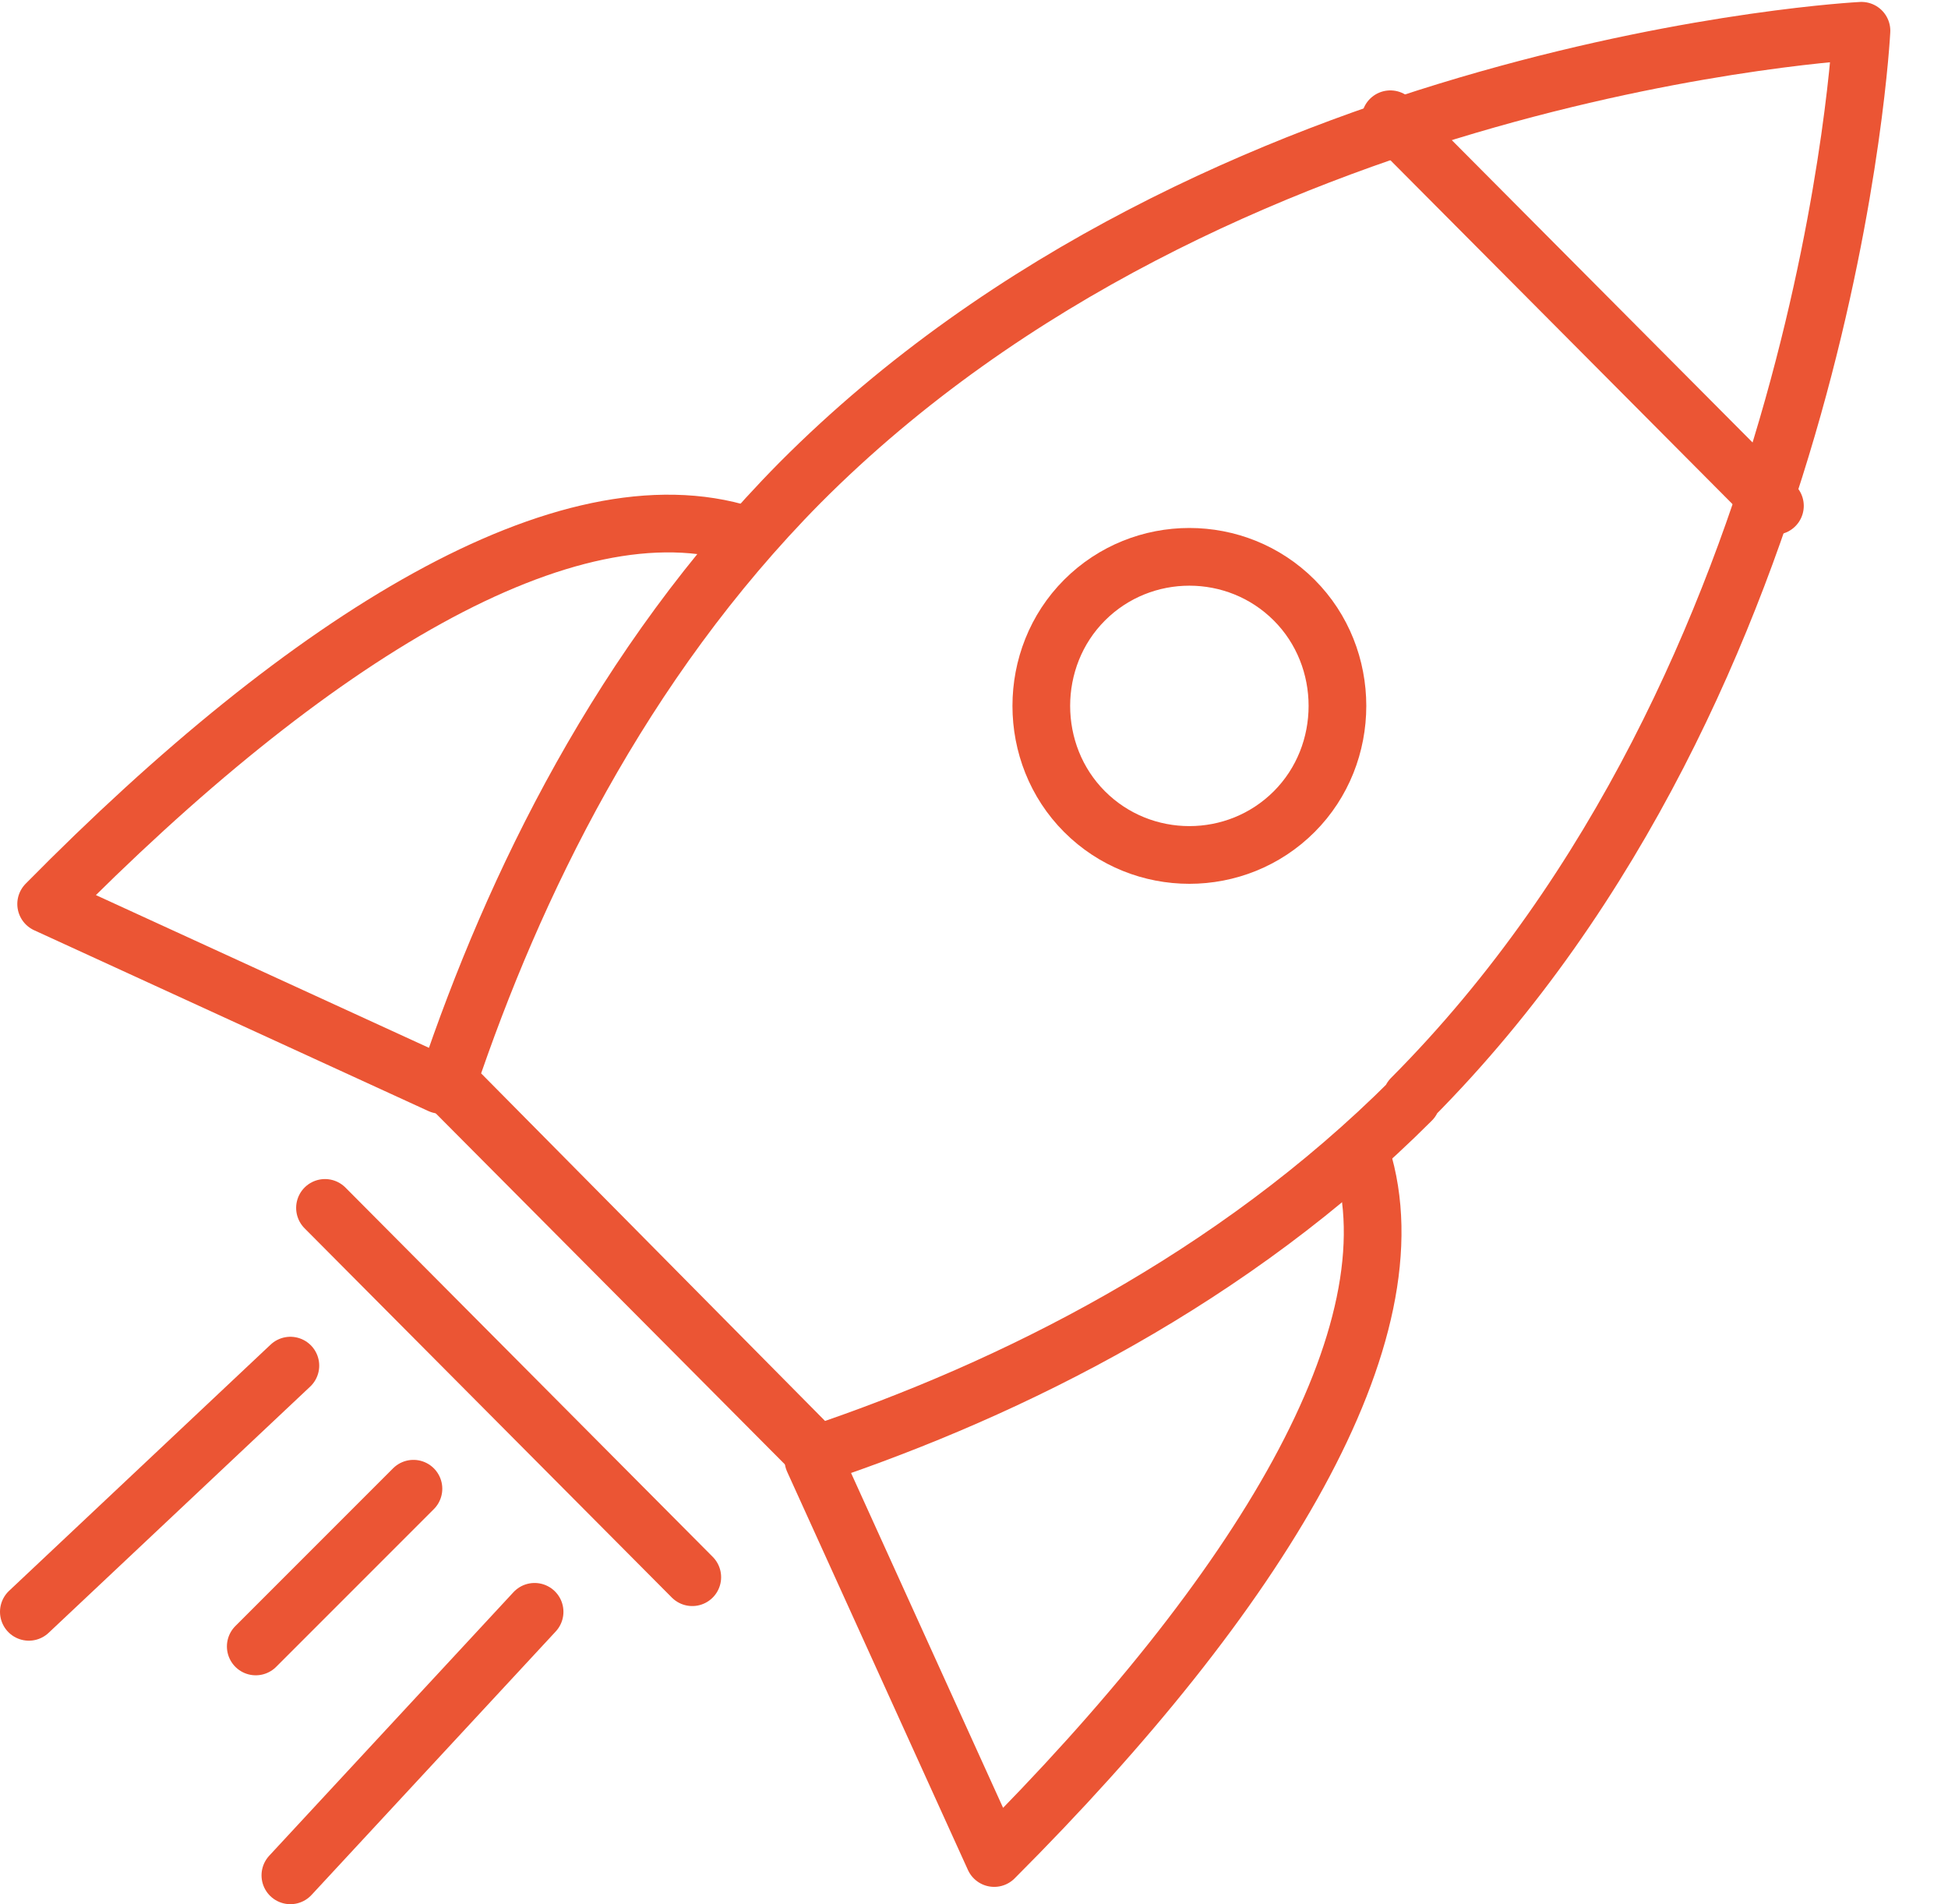 <?xml version="1.0" encoding="UTF-8"?>
<svg id="Layer_1" xmlns="http://www.w3.org/2000/svg" version="1.1" viewBox="0 0 101.3 99">
  <!-- Generator: Adobe Illustrator 29.1.0, SVG Export Plug-In . SVG Version: 2.1.0 Build 142)  -->
  <defs>
    <style>
      .st0 {
        stroke: #eb5534;
        stroke-linecap: round;
        stroke-linejoin: round;
        stroke-width: 3px;
      }

      .st0, .st1 {
        fill: none;
      }
    </style>
  </defs>
  <rect class="st1" x=".3" width="101" height="99"/>
  <g>
    <path class="st0" d="M73.4,57.1C95.1,35.3,96.8,1.6,96.8,1.6c0,0-33.5,1.7-55.2,23.5-9.3,9.4-14.9,21-18.3,31.1l19.2,19.4c10.1-3.4,21.6-9.1,30.9-18.4Z"/>
    <path class="st0" d="M23.3,56.4l19.1,19.2"/>
    <path class="st0" d="M16.9,62.8l19.1,19.2"/>
    <path class="st0" d="M22.9,56.4L2.4,47c13.7-13.9,27.1-22.1,36.3-19.2"/>
    <path class="st0" d="M42.3,75.9l9.4,20.7c13.8-13.8,22-27.3,19.1-36.5"/>
    <path class="st0" d="M72.3,6.2l20,20.1"/>
    <path class="st0" d="M67.3,42.2c-3,3-7.9,3-10.9,0-3-3-3-8,0-11,3-3,7.9-3,10.9,0,3,3,3,8,0,11Z"/>
    <path class="st0" d="M15.1,71l-13.6,12.8"/>
    <path class="st0" d="M27.8,83.8l-12.7,13.7"/>
    <path class="st0" d="M21.5,77.4l-8.2,8.2"/>
  </g>
</svg>